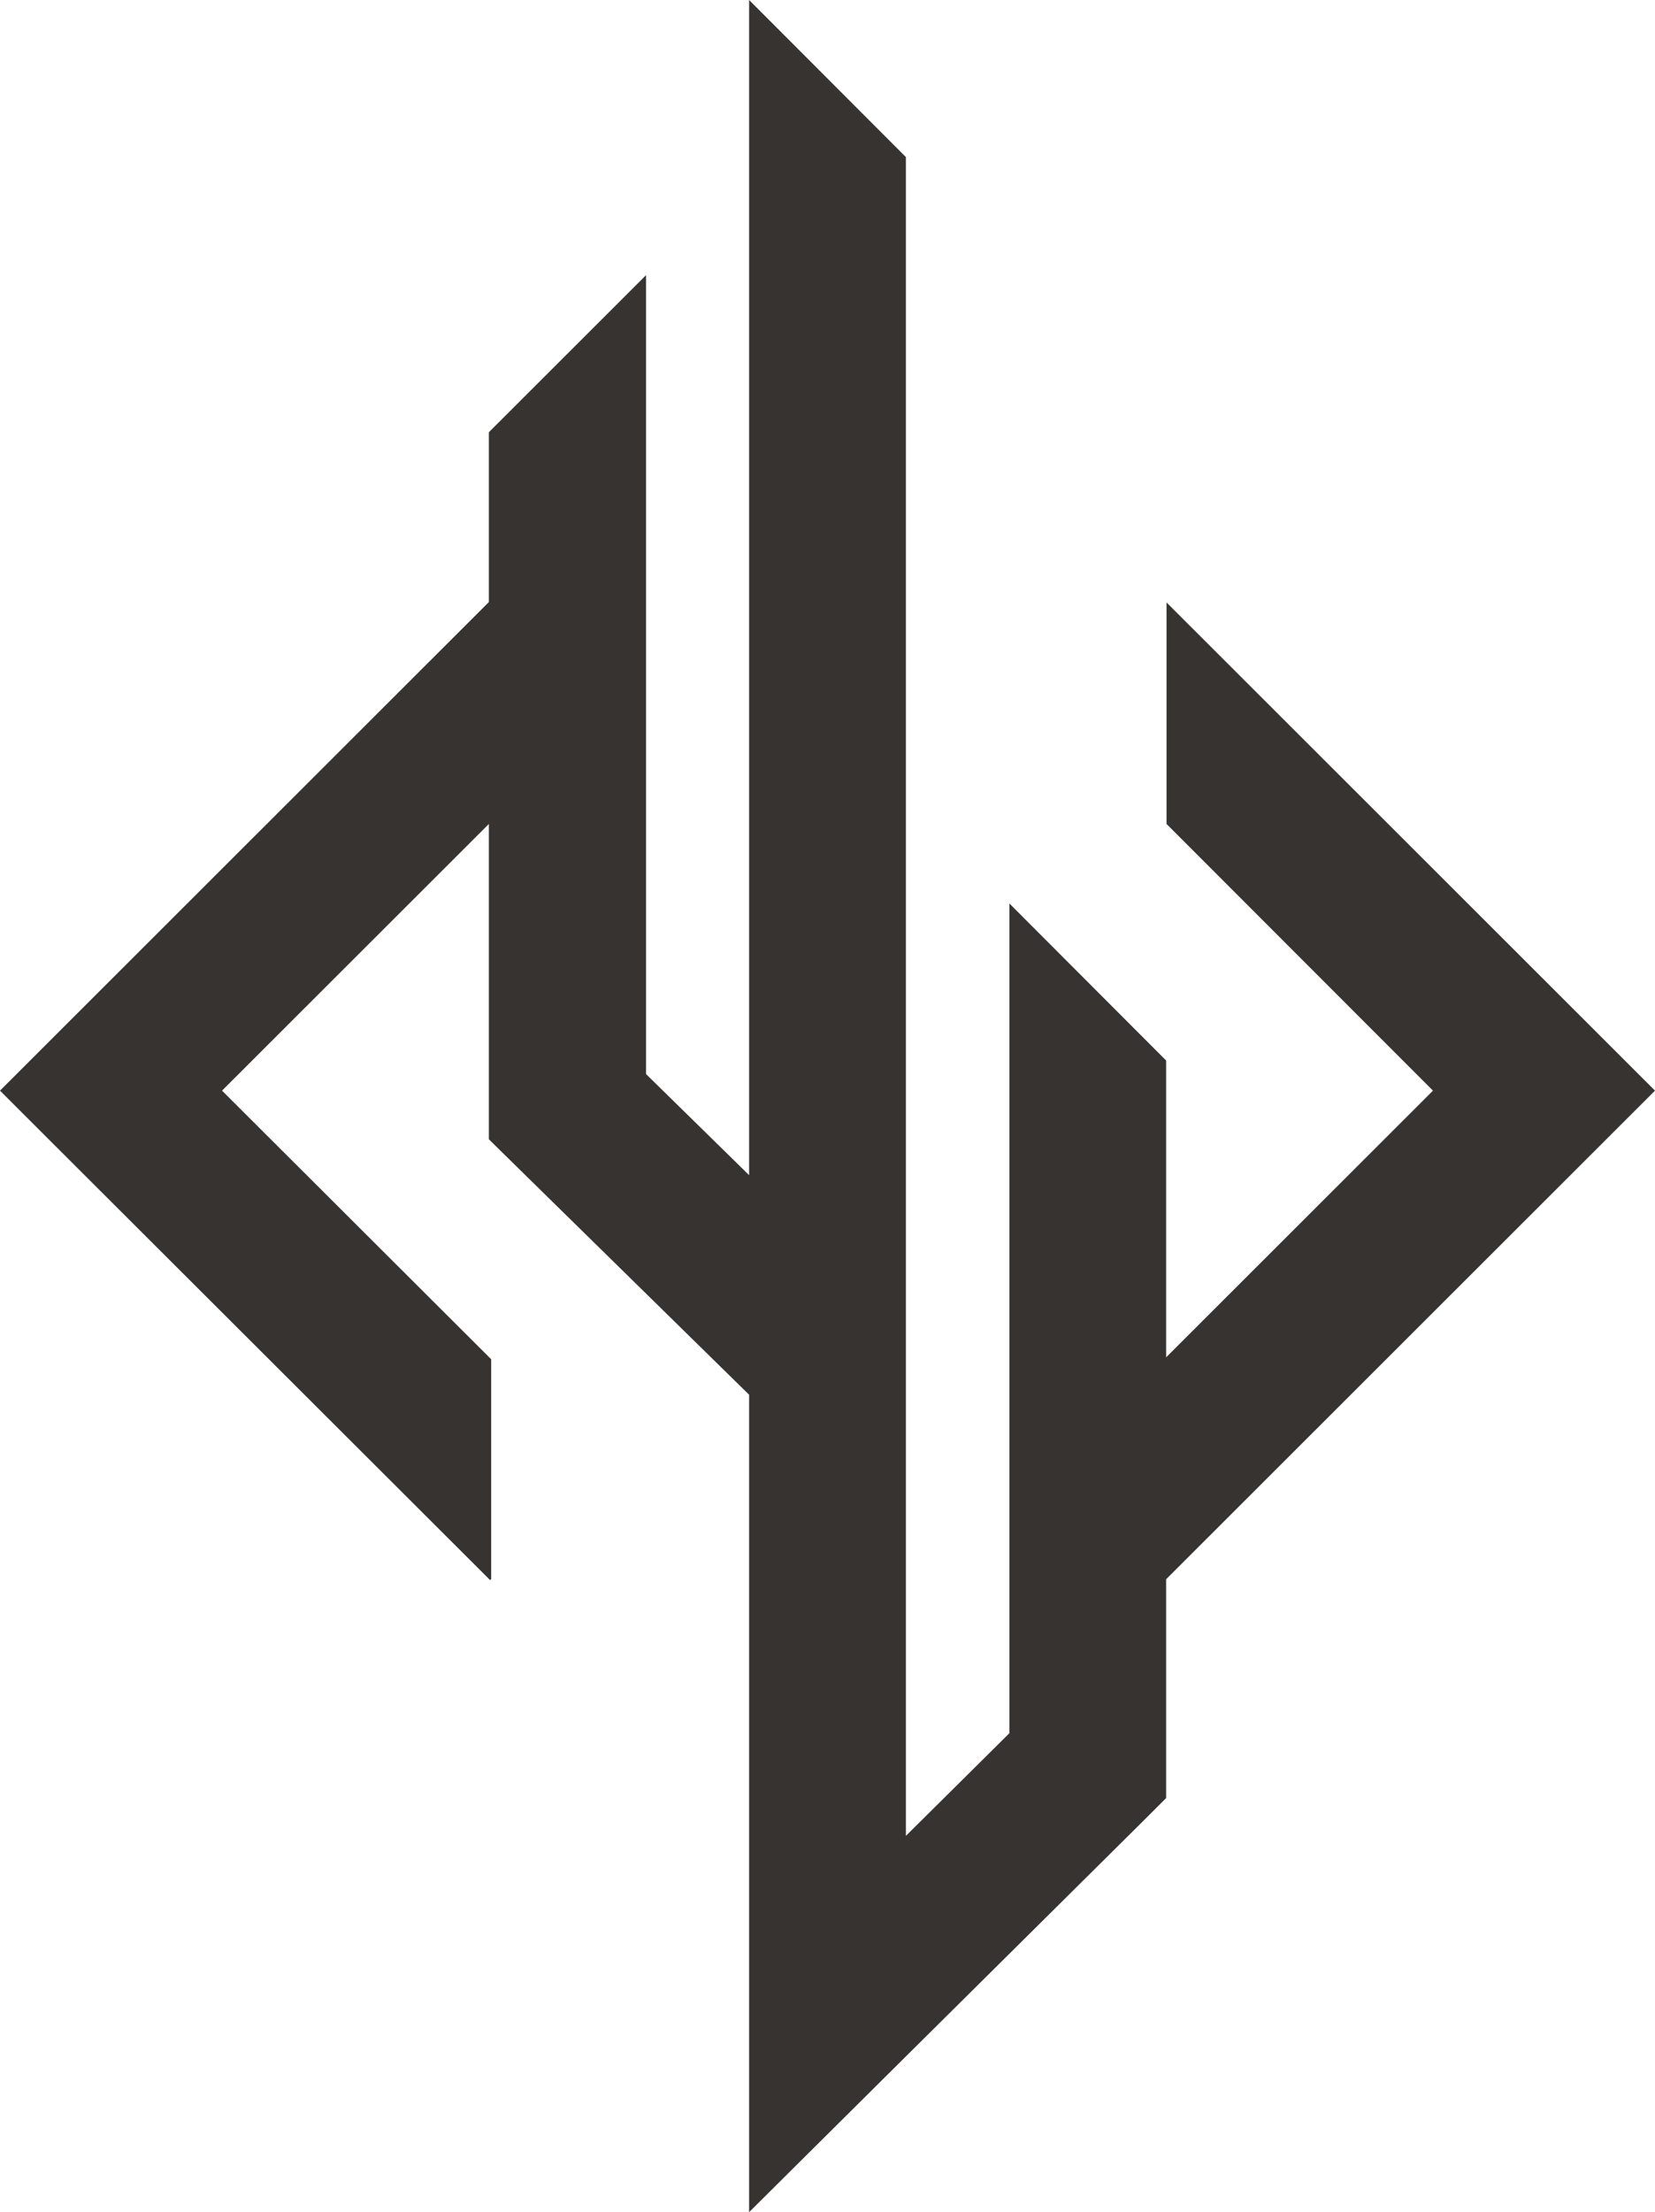 <svg width="423" height="565" viewBox="0 0 423 565" fill="none" xmlns="http://www.w3.org/2000/svg">
<path fill-rule="evenodd" clip-rule="evenodd" d="M125.242 403.543L14.212 292.751L-3.59935e-05 278.557L14.212 264.363L124.946 153.768L124.946 110.398L165.114 70.28L165.114 274.319L191.465 300.144L191.465 4.07937e-05L231.535 40.118L231.535 468.895L257.985 442.675L257.985 230.751L298.054 270.869L298.054 346.669L366.251 278.557L298.153 210.446L298.153 153.867L408.788 264.363L423 278.557L408.788 292.751L298.054 403.346L298.054 450.955L298.054 459.235L292.133 465.149L225.613 531.092L191.465 565L191.465 516.898L191.465 356.23L130.966 296.891L124.946 290.977L124.946 282.599L124.946 210.446L56.749 278.557L125.538 347.162L125.538 403.346L125.242 403.543Z" fill="#363331"/>
</svg>
